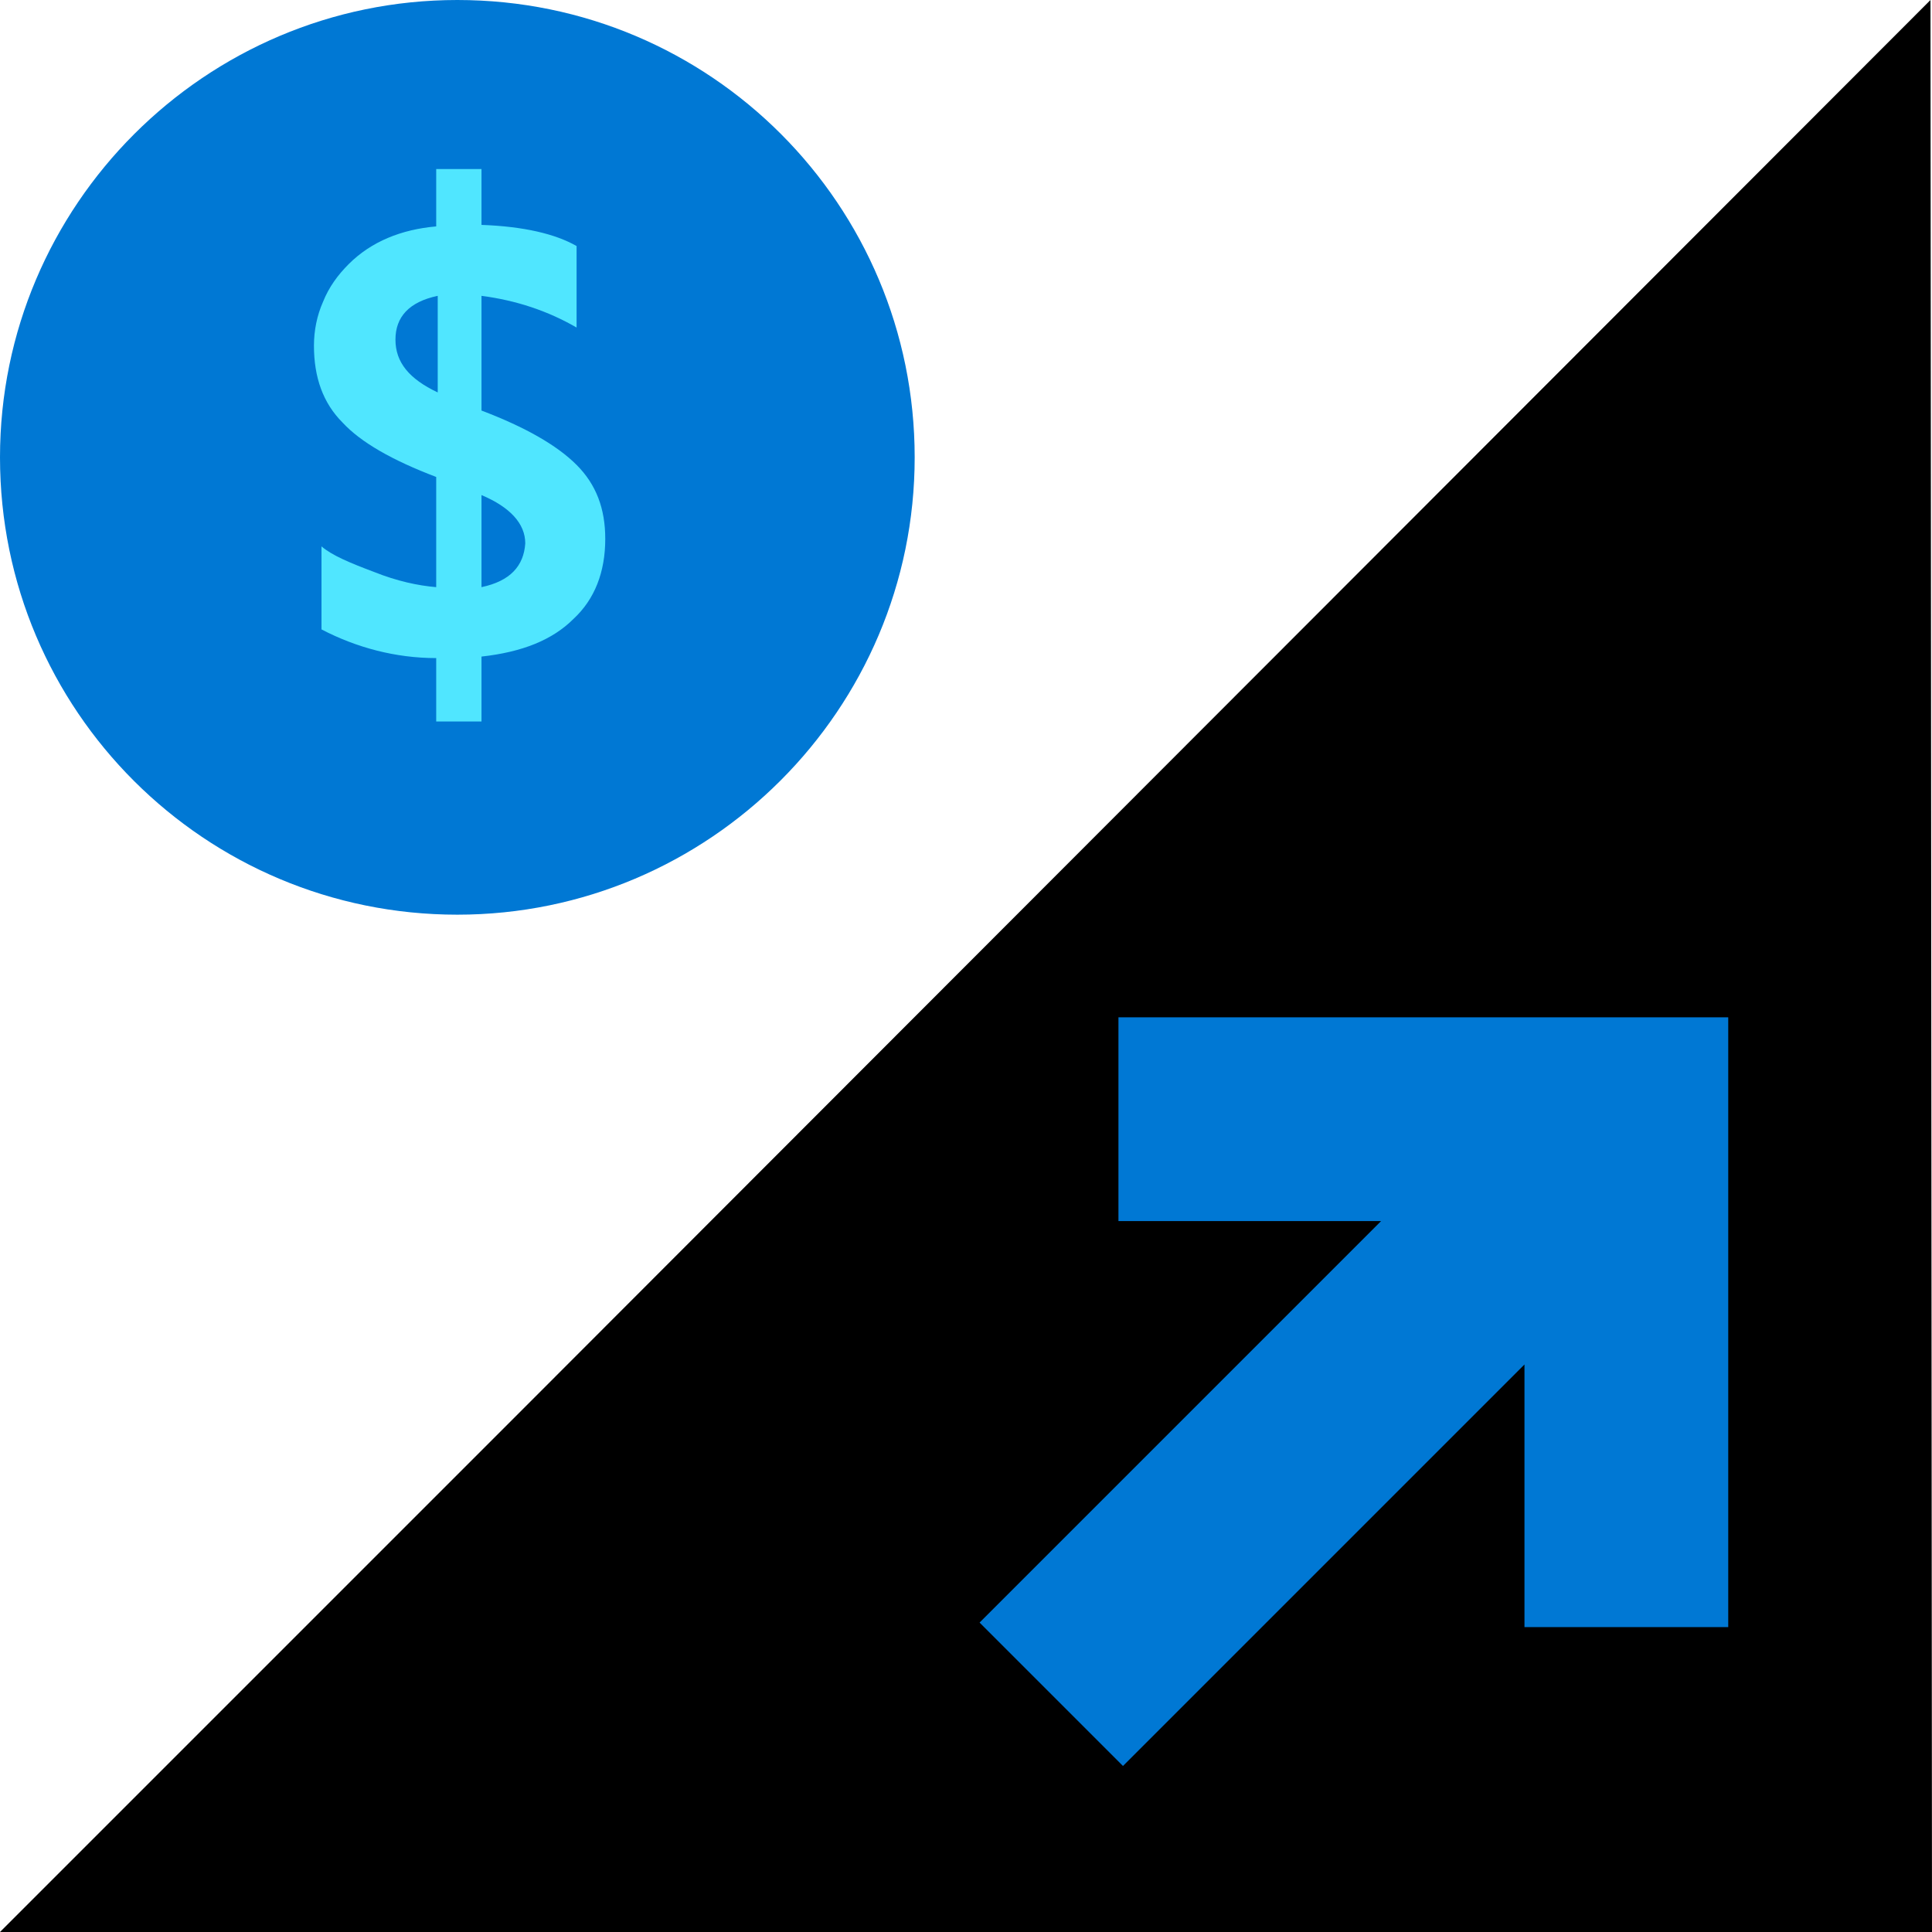 <svg width="128" height="128" viewBox="0 0 128 128" xmlns="http://www.w3.org/2000/svg" xmlns:xlink="http://www.w3.org/1999/xlink" overflow="visible"><defs></defs><path d="M33.6 94.4 127.9 0 128 128 0 128 33.6 94.4Z"/><path d="M30.3 60.6C47 60.6 60.6 47 60.6 30.3 60.6 13.6 47.1 0 30.3 0 13.6 0 0 13.6 0 30.3 0 47.1 13.6 60.6 30.3 60.6Z" fill="#0078D4"/><path d="M38.2 30.8C36.9 29.5 34.8 28.3 31.9 27.2L31.9 19.6C34.2 19.9 36.3 20.6 38.2 21.7L38.2 16.3C36.8 15.5 34.7 15 31.9 14.9L31.9 11.2 28.9 11.2 28.9 15C26.6 15.2 24.6 16 23.1 17.5 22.4 18.2 21.8 19 21.4 20 21 20.9 20.8 21.9 20.8 22.9 20.8 25 21.4 26.7 22.7 28 23.9 29.3 26 30.5 28.9 31.6L28.9 38.9C27.7 38.8 26.3 38.5 24.8 37.9 23.2 37.3 22 36.8 21.3 36.2L21.3 41.7C23.6 42.9 26.2 43.6 28.9 43.6L28.9 47.8 31.9 47.8 31.9 43.5C34.6 43.2 36.6 42.4 38 41 39.4 39.7 40.1 37.9 40.1 35.7 40.1 33.7 39.5 32.1 38.2 30.8ZM29 26C27.1 25.1 26.2 24 26.2 22.5 26.2 21 27.1 20 29 19.6L29 26ZM31.9 38.9 31.9 32.8C33.8 33.6 34.8 34.7 34.8 36 34.7 37.5 33.8 38.5 31.9 38.9Z" fill="#50E6FF"/><path d="M101 67.4 74.1 67.4 74.1 80.9 91.5 80.9 64.9 107.5 74.4 117 101 90.4 101 107.8 114.5 107.8 114.5 80.8 114.5 67.4 101 67.4Z" fill="#0078D4"/></svg>